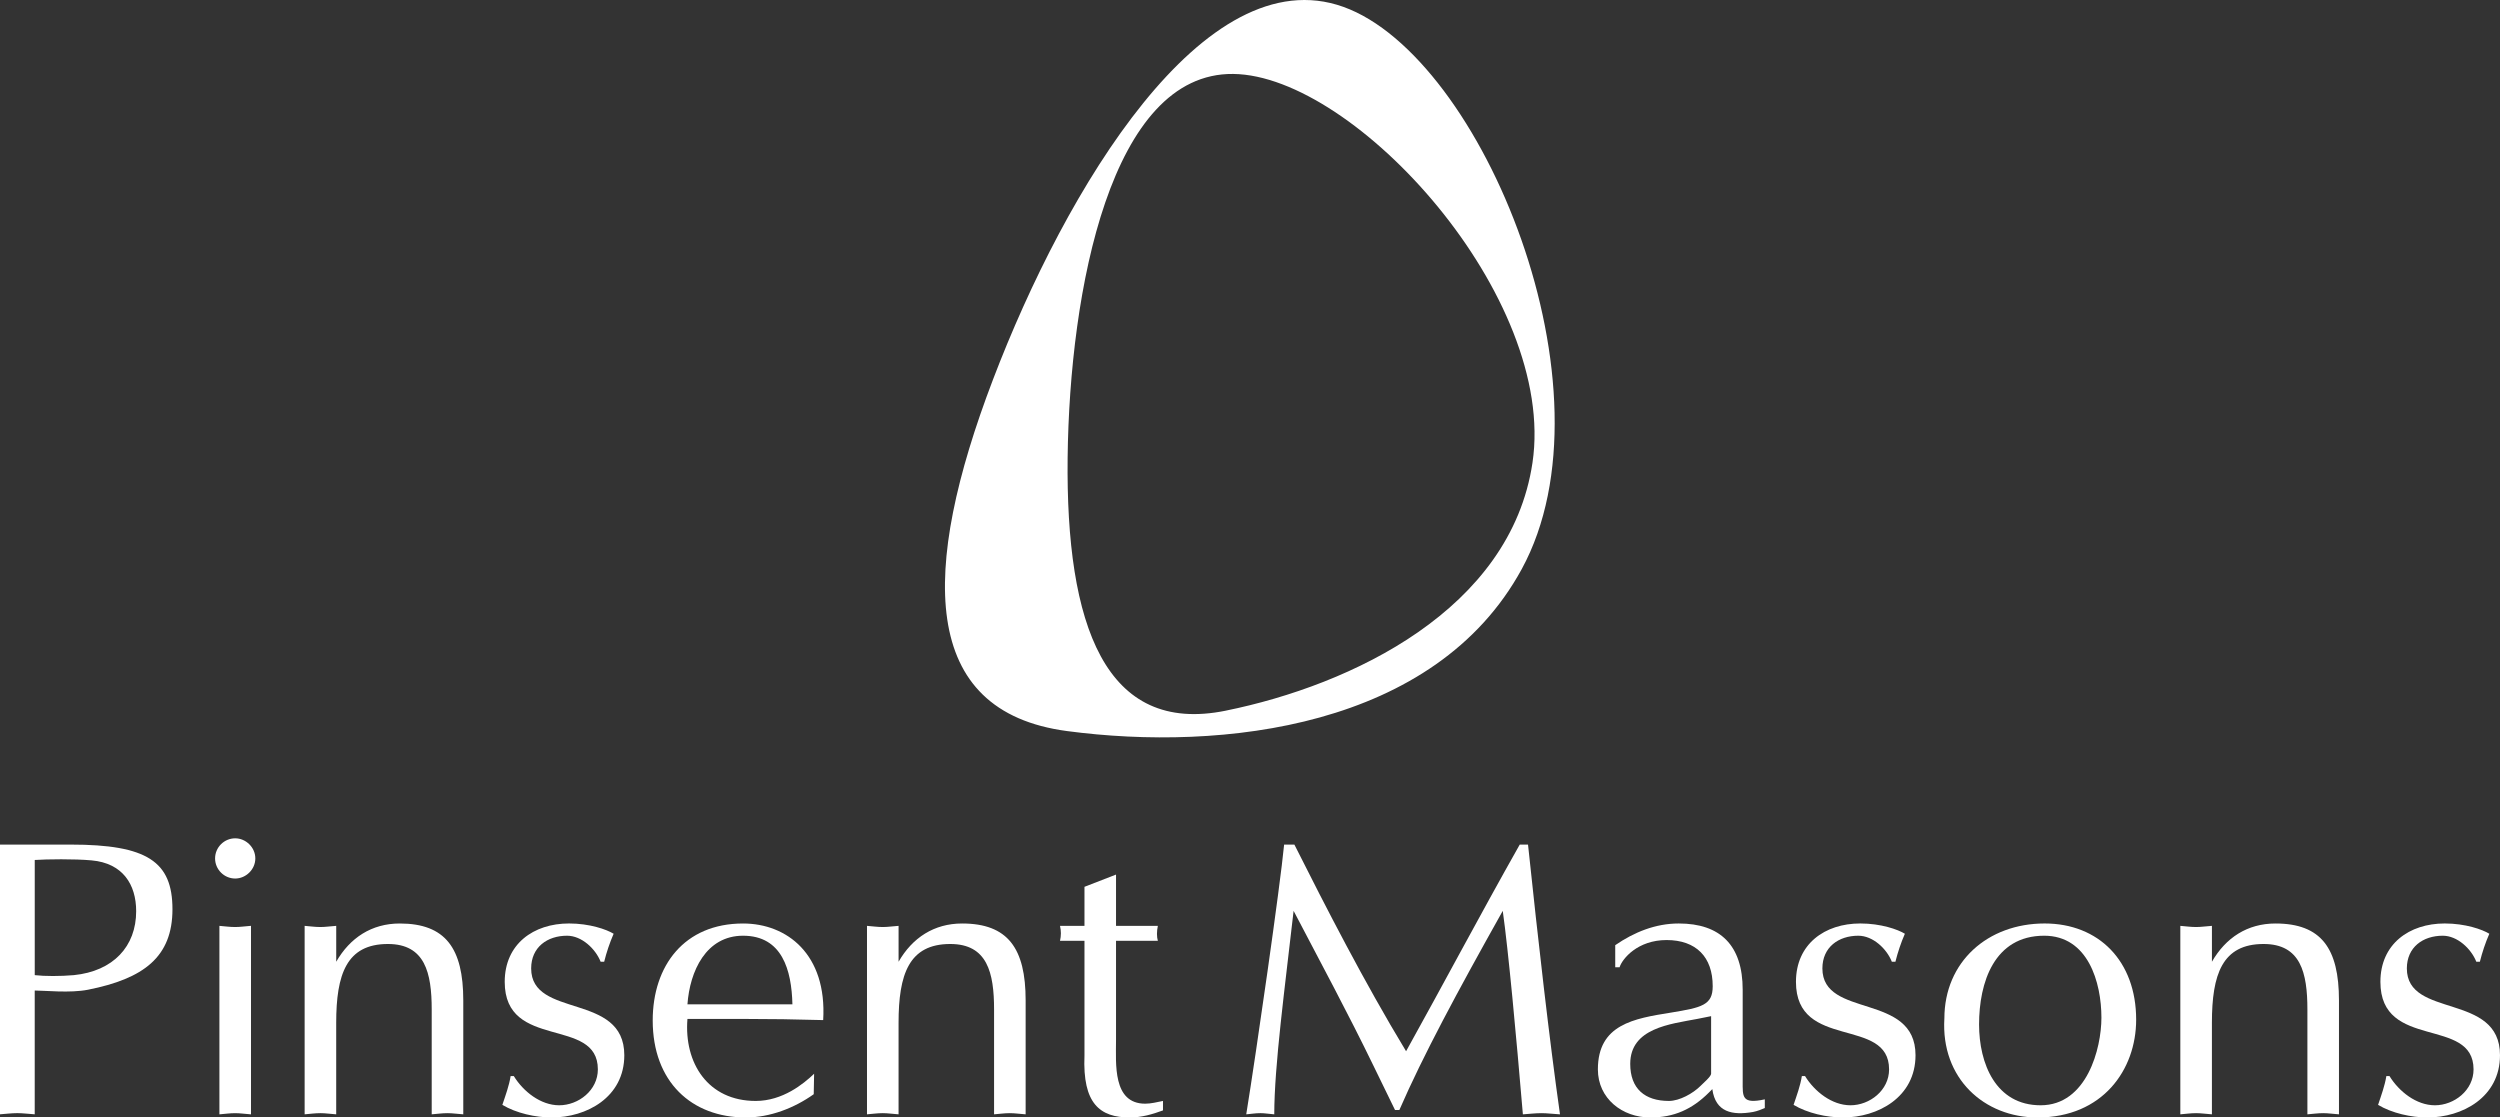 <?xml version="1.0" encoding="UTF-8"?>
<svg id="Layer_1" data-name="Layer 1" xmlns="http://www.w3.org/2000/svg" viewBox="0 0 171.457 76.64">
  <rect x="0" y="0" width="171.457" height="76.64" fill="#333333" stroke="none"/>
  <defs>
    <style>
      .cls-1 {
        fill: #fff;
      }
    </style>
  </defs>
  <g>
    <path class="cls-1" d="M2.382,58.98c.812-.055,2.734-.081,3.897.027,2.139.19,3.06,1.65,3.06,3.488,0,2.407-1.57,4.111-4.276,4.383-.921.08-2.003.08-2.68,0v-7.898ZM2.382,67.932c.677,0,2.436.19,3.654-.054,3.816-.758,5.792-2.244,5.792-5.518,0-3.273-1.732-4.436-6.983-4.436H0v18.498c.379-.026.785-.08,1.19-.08.379,0,.759.054,1.191.08v-8.491Z"/>
    <path class="cls-1" d="M17.214,76.425c-.406-.026-.731-.081-1.083-.081-.379,0-.732.055-1.083.081v-12.927c.352.027.704.08,1.083.08.352,0,.677-.053,1.083-.082v12.929ZM16.131,60.252c-.758,0-1.38-.622-1.38-1.379,0-.758.622-1.379,1.38-1.379.731,0,1.38.621,1.38,1.379,0,.757-.648,1.379-1.38,1.379"/>
    <path class="cls-1" d="M20.894,63.498c.352.026.703.08,1.082.08.351,0,.677-.054,1.083-.08v2.461c.947-1.65,2.436-2.623,4.357-2.623,3.14,0,4.357,1.703,4.357,5.274v7.814c-.406-.026-.731-.08-1.083-.08-.379,0-.73.054-1.082.08v-7.192c0-2.517-.46-4.49-3.004-4.49-2.842,0-3.546,2.082-3.546,5.409v6.273c-.406-.026-.732-.08-1.083-.08-.379,0-.731.054-1.082.08v-12.926Z"/>
    <path class="cls-1" d="M35.239,73.802c.648,1.055,1.84,2.001,3.111,2.001,1.327,0,2.653-1.027,2.653-2.461,0-3.651-6.388-1.272-6.388-6.004,0-2.596,1.976-4.004,4.412-4.004,1.406,0,2.57.406,3.058.705-.27.621-.487,1.27-.649,1.92h-.243c-.353-.893-1.3-1.785-2.302-1.785-1.353,0-2.462.783-2.462,2.244,0,3.461,6.388,1.623,6.388,5.951,0,2.894-2.599,4.271-4.981,4.271-1.109,0-2.436-.297-3.383-.865.216-.648.46-1.298.568-1.974h.217Z"/>
    <path class="cls-1" d="M47.147,68.879c.163-2.271,1.271-4.705,3.815-4.705,2.68,0,3.329,2.353,3.384,4.705h-7.199ZM55.835,73.639c-.731.703-2.165,1.867-4.006,1.867-3.273,0-4.926-2.597-4.682-5.625h3.815c1.814,0,3.654.026,5.494.08.271-4.517-2.488-6.625-5.494-6.625-4.031,0-6.197,2.893-6.197,6.652,0,4.191,2.652,6.652,6.388,6.652,1.651,0,3.329-.648,4.655-1.596l.026-1.406Z"/>
    <path class="cls-1" d="M59.462,63.498c.352.026.704.08,1.082.08.352,0,.677-.054,1.083-.08v2.461c.947-1.65,2.437-2.623,4.358-2.623,3.139,0,4.356,1.703,4.356,5.274v7.814c-.405-.026-.731-.08-1.082-.08-.38,0-.731.054-1.083.08v-7.192c0-2.517-.46-4.49-3.004-4.49-2.842,0-3.546,2.082-3.546,5.409v6.273c-.406-.026-.731-.08-1.083-.08-.378,0-.73.054-1.082.08v-12.926Z"/>
    <path class="cls-1" d="M76.54,59.98v3.517h2.869c-.081.378-.081.757,0,1.028h-2.869v6.787c0,1.65-.243,4.382,2.003,4.382.406,0,.811-.108,1.218-.188v.648c-.73.272-1.488.486-2.273.486-2.058,0-3.248-.946-3.112-4.246v-7.869h-1.678c.081-.352.081-.678,0-1.028h1.678v-2.677l2.165-.84Z"/>
    <path class="cls-1" d="M104.796,57.926c.704,6.68,1.461,13.333,2.192,18.499-.486-.026-.866-.081-1.272-.081-.433,0-.867.055-1.273.081-.459-5.436-1.001-11.278-1.38-13.955-3.139,5.599-5.467,9.925-7.091,13.657h-.298l-1.488-3.055c-1.731-3.57-3.627-7.086-5.467-10.603-.596,5.274-1.326,10.63-1.326,13.955-.351-.026-.649-.081-.948-.081-.352,0-.648.055-.974.081.704-4.354,2.327-15.659,2.598-18.499h.704c2.165,4.301,4.764,9.385,7.66,14.172,2.57-4.625,5.061-9.33,7.794-14.172h.568Z"/>
    <path class="cls-1" d="M117.353,73.639c0,.189-.541.65-.73.84-.514.512-1.435,1.027-2.165,1.027-1.651,0-2.652-.84-2.652-2.543,0-2.461,2.761-2.731,4.601-3.083l.946-.189v3.947ZM119.518,67.879c0-3.057-1.542-4.544-4.384-4.544-1.597,0-3.059.595-4.357,1.487v1.515h.298c.189-.595,1.245-1.866,3.221-1.866,2.03,0,3.166,1.163,3.166,3.165,0,1.297-.731,1.46-2.868,1.812-2.545.406-5.007.811-5.007,3.894,0,2.001,1.677,3.299,3.599,3.299,1.624,0,2.869-.568,4.007-1.703l.242-.244c.218,1.596,1.382,1.812,2.788,1.569.298-.054.622-.19.812-.271v-.596c-1.598.351-1.517-.19-1.517-1.244v-6.273Z"/>
    <path class="cls-1" d="M123.796,73.802c.649,1.055,1.84,2.001,3.112,2.001,1.326,0,2.651-1.027,2.651-2.461,0-3.651-6.387-1.272-6.387-6.004,0-2.596,1.977-4.004,4.412-4.004,1.407,0,2.571.406,3.058.705-.27.621-.487,1.27-.649,1.92h-.245c-.351-.893-1.298-1.785-2.3-1.785-1.353,0-2.463.783-2.463,2.244,0,3.461,6.387,1.623,6.387,5.951,0,2.894-2.597,4.271-4.98,4.271-1.109,0-2.435-.297-3.383-.865.217-.648.46-1.298.568-1.974h.217Z"/>
    <path class="cls-1" d="M140.196,64.174c3.005,0,3.925,3.191,3.925,5.625,0,2.109-1.001,6.004-4.168,6.004-3.086,0-4.223-2.867-4.223-5.544,0-2.867,1.029-6.085,4.466-6.085M133.35,69.852c-.243,4.111,2.732,6.788,6.387,6.788,4.466,0,6.767-3.272,6.767-6.707,0-4.029-2.57-6.599-6.278-6.599-3.898,0-6.875,2.624-6.875,6.518"/>
    <path class="cls-1" d="M149.534,63.498c.352.026.703.08,1.082.08.353,0,.677-.054,1.084-.08v2.461c.946-1.65,2.436-2.623,4.357-2.623,3.139,0,4.356,1.703,4.356,5.274v7.814c-.405-.026-.73-.08-1.082-.08-.379,0-.73.054-1.083.08v-7.192c0-2.517-.46-4.49-3.004-4.49-2.842,0-3.545,2.082-3.545,5.409v6.273c-.407-.026-.731-.08-1.084-.08-.379,0-.73.054-1.082.08v-12.926Z"/>
    <path class="cls-1" d="M163.879,73.802c.649,1.055,1.84,2.001,3.113,2.001,1.325,0,2.651-1.027,2.651-2.461,0-3.651-6.388-1.272-6.388-6.004,0-2.596,1.976-4.004,4.412-4.004,1.408,0,2.571.406,3.059.705-.271.621-.487,1.27-.649,1.92h-.244c-.352-.893-1.299-1.785-2.3-1.785-1.355,0-2.464.783-2.464,2.244,0,3.461,6.388,1.623,6.388,5.951,0,2.894-2.599,4.271-4.98,4.271-1.108,0-2.436-.297-3.382-.865.216-.648.459-1.298.568-1.974h.216Z"/>
  </g>
  <path class="cls-1" d="M92.133.471c-9.543-3.421-19.047,12.494-24.033,25.565-4.986,13.071-5.066,22.758,5.084,24.103,10.625,1.41,25.235-.209,31.178-11.104,6.694-12.276-2.686-35.143-12.229-38.564M84.067,48.74c-8.271,1.684-10.979-5.861-10.846-17.354.137-11.491,2.963-26.406,11.354-26.314,8.39.092,22.217,15.33,20.527,26.665-1.498,10.057-12.382,15.243-21.035,17.002"/>
</svg>